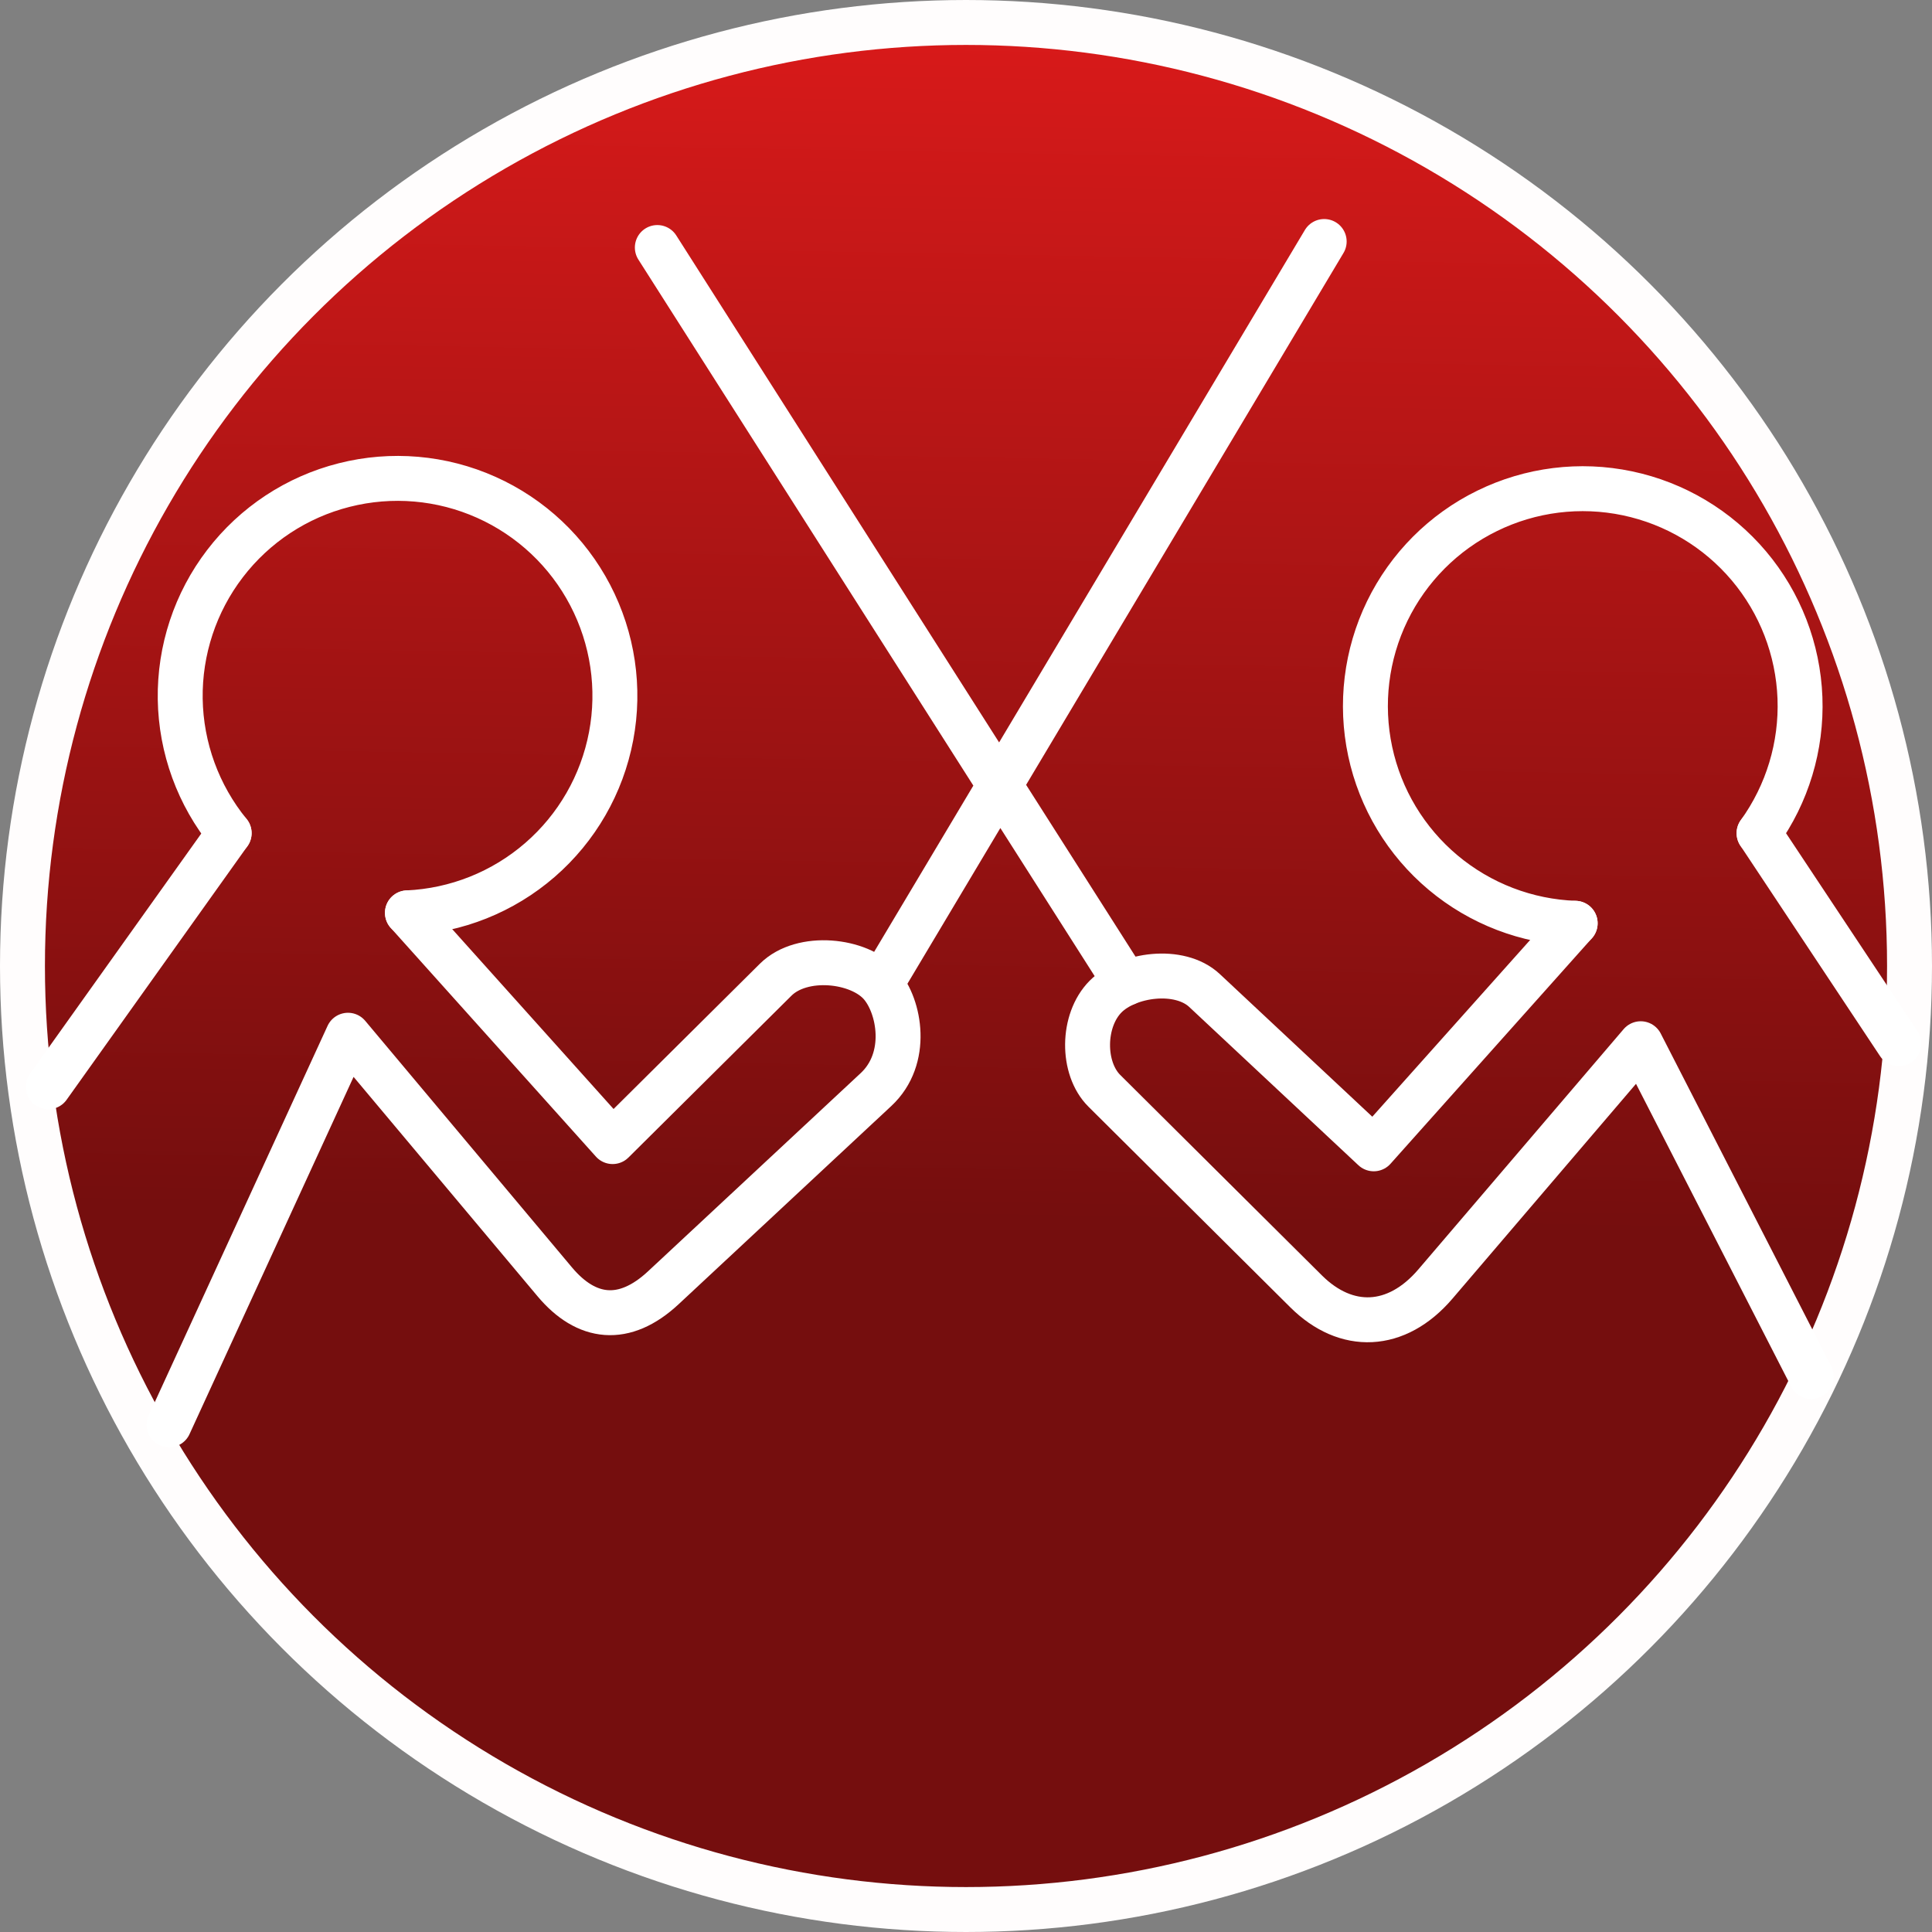 <svg width="43" height="43" viewBox="0 0 43 43" fill="none" xmlns="http://www.w3.org/2000/svg">
<rect x="0" y="0" width="43" height="43" fill="#808080" stroke="none"/>
<circle cx="21.5" cy="21.5" r="21" fill="url(#paint0_linear_96_948)" stroke="#FFFDFD"/>
<path d="M40.312 30.637L36.517 23.23L31.946 28.58C31.081 29.591 29.961 29.628 29.069 28.741L24.579 24.278C24.074 23.776 24.08 22.712 24.606 22.181C25.099 21.683 26.252 21.524 26.809 22.046L30.575 25.569L35.058 20.549M39.151 18.544L42.261 23.23" stroke="white" stroke-linecap="round" stroke-linejoin="round"/>
<path d="M35.058 20.549C33.98 20.511 32.946 20.114 32.119 19.421C31.292 18.728 30.721 17.779 30.496 16.724C30.271 15.669 30.405 14.569 30.876 13.599C31.348 12.629 32.13 11.844 33.099 11.37C34.067 10.895 35.167 10.758 36.222 10.98C37.278 11.202 38.229 11.77 38.925 12.595C39.62 13.419 40.02 14.453 40.061 15.53C40.102 16.608 39.781 17.669 39.151 18.544M5.1 18.543C4.412 17.699 4.028 16.648 4.011 15.559C3.995 14.47 4.346 13.408 5.008 12.544C5.67 11.679 6.604 11.063 7.66 10.796C8.715 10.528 9.83 10.624 10.824 11.069C11.818 11.514 12.632 12.28 13.136 13.246C13.64 14.211 13.804 15.318 13.601 16.387C13.398 17.457 12.84 18.427 12.017 19.14C11.195 19.853 10.155 20.268 9.068 20.317" stroke="white" stroke-linecap="round" stroke-linejoin="round"/>
<path d="M3.763 31.712L7.745 23.041L12.344 28.526C13.05 29.37 13.896 29.47 14.764 28.661L19.496 24.251C20.241 23.558 20.026 22.398 19.604 21.912M19.604 21.912C19.123 21.359 17.854 21.221 17.265 21.804L13.635 25.408L9.068 20.317M19.604 21.912L29.472 5.375M5.1 18.543L1.075 24.188M14.63 5.509L25.058 21.885" stroke="white" stroke-linecap="round" stroke-linejoin="round"/>
<defs>
<linearGradient id="paint0_linear_96_948" x1="21.5" y1="-3.53469e-08" x2="20.907" y2="33.497" gradientUnits="userSpaceOnUse">
<stop stop-color="#DB1A1A"/>
<stop offset="0.81" stop-color="#750E0E"/>
</linearGradient>
</defs>
</svg>
